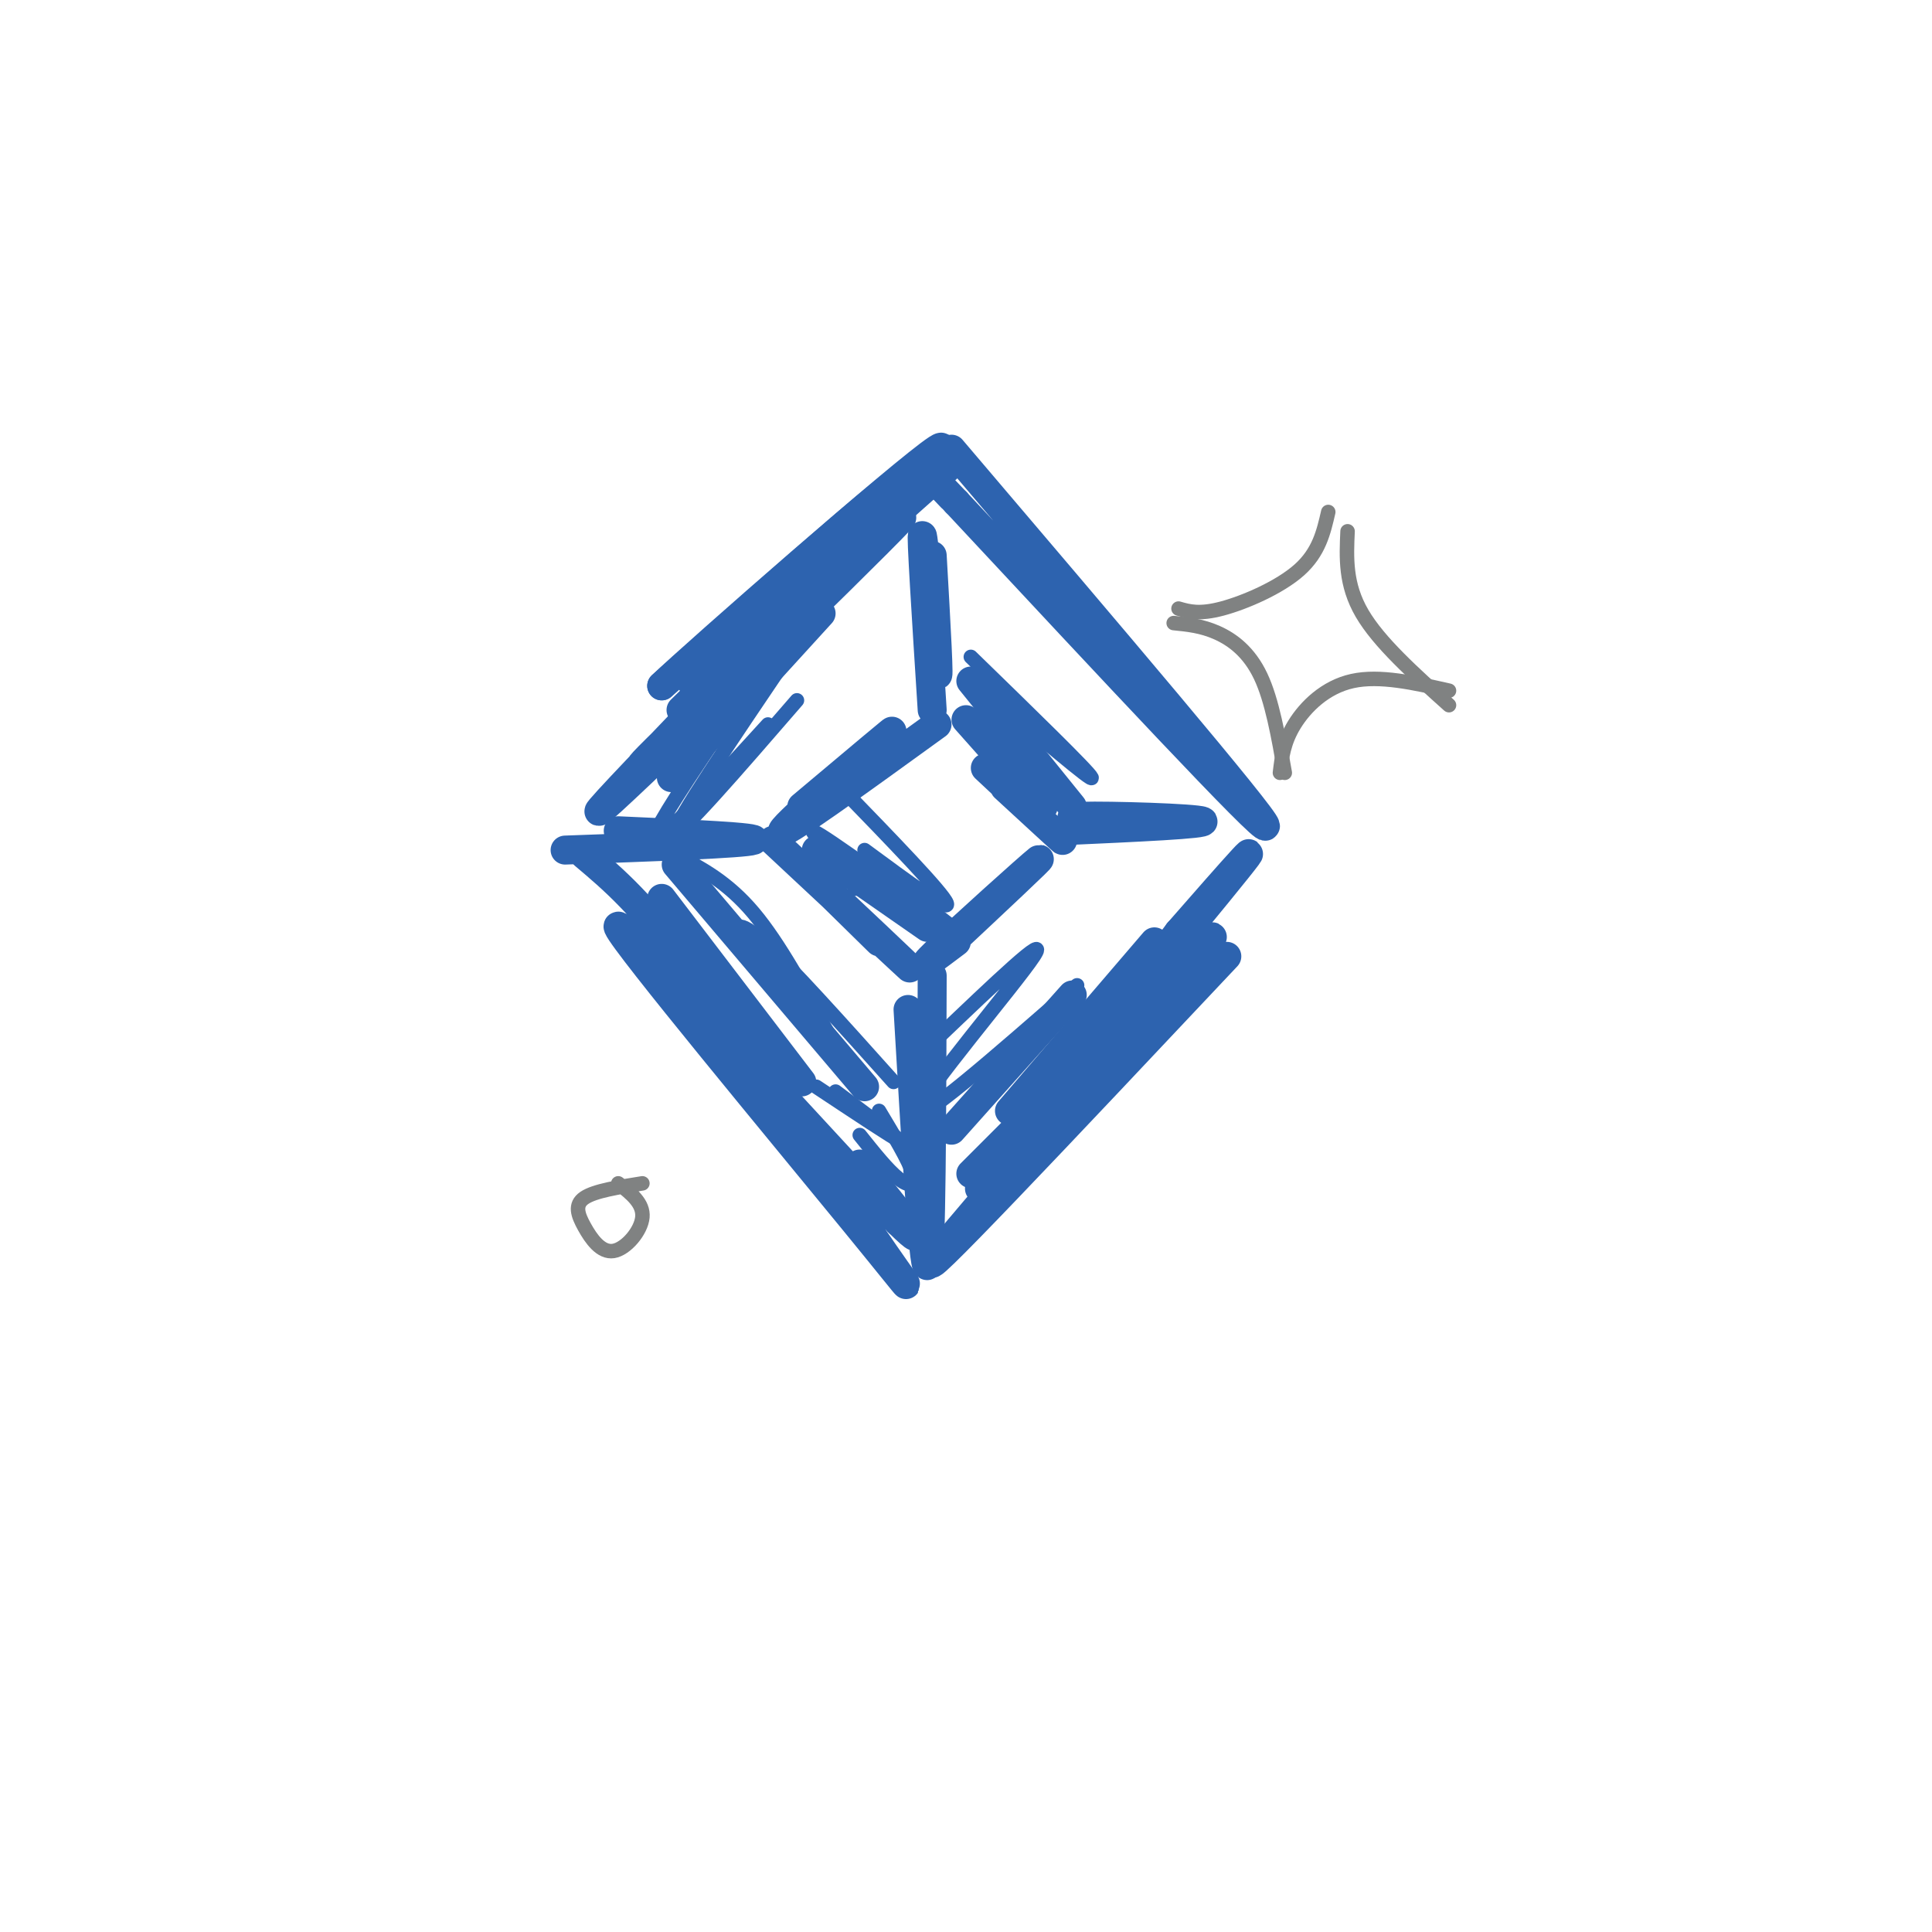 <svg viewBox='0 0 400 400' version='1.1' xmlns='http://www.w3.org/2000/svg' xmlns:xlink='http://www.w3.org/1999/xlink'><g fill='none' stroke='rgb(45,99,175)' stroke-width='6' stroke-linecap='round' stroke-linejoin='round'><path d='M159,129c0.000,0.000 0.100,0.100 0.1,0.1'/><path d='M196,97c-25.565,22.817 -51.129,45.633 -50,43c1.129,-2.633 28.952,-30.716 28,-30c-0.952,0.716 -30.679,30.231 -31,31c-0.321,0.769 28.766,-27.209 35,-32c6.234,-4.791 -10.383,13.604 -27,32'/><path d='M151,141c-11.353,11.695 -26.235,24.932 -13,12c13.235,-12.932 54.589,-52.033 48,-45c-6.589,7.033 -61.120,60.201 -62,60c-0.880,-0.201 51.891,-53.772 63,-67c11.109,-13.228 -19.446,13.886 -50,41'/><path d='M137,142c7.244,-6.911 50.356,-44.689 57,-49c6.644,-4.311 -23.178,24.844 -53,54'/><path d='M197,93c32.417,38.083 64.833,76.167 65,78c0.167,1.833 -31.917,-32.583 -64,-67'/><path d='M198,104c-10.833,-11.333 -5.917,-6.167 -1,-1'/><path d='M121,177c6.037,5.088 12.073,10.175 23,25c10.927,14.825 26.743,39.386 36,53c9.257,13.614 11.954,16.281 -3,-2c-14.954,-18.281 -47.558,-57.509 -49,-61c-1.442,-3.491 28.279,28.754 58,61'/><path d='M186,253c8.333,8.167 0.167,-1.917 -8,-12'/><path d='M254,198c-33.671,35.753 -67.343,71.506 -60,62c7.343,-9.506 55.700,-64.270 57,-66c1.300,-1.730 -44.458,49.573 -48,52c-3.542,2.427 35.131,-44.021 49,-61c13.869,-16.979 2.935,-4.490 -8,8'/><path d='M244,193c-7.167,9.333 -21.083,28.667 -35,48'/><path d='M194,150c-16.356,11.844 -32.711,23.689 -32,22c0.711,-1.689 18.489,-16.911 22,-20c3.511,-3.089 -7.244,5.956 -18,15'/><path d='M160,174c14.489,13.533 28.978,27.067 29,27c0.022,-0.067 -14.422,-13.733 -18,-17c-3.578,-3.267 3.711,3.867 11,11'/><path d='M198,195c-4.467,3.378 -8.933,6.756 -4,2c4.933,-4.756 19.267,-17.644 21,-19c1.733,-1.356 -9.133,8.822 -20,19'/><path d='M193,147c-1.200,-18.844 -2.400,-37.689 -2,-36c0.400,1.689 2.400,23.911 3,28c0.600,4.089 -0.200,-9.956 -1,-24'/><path d='M117,176c18.583,-0.667 37.167,-1.333 39,-2c1.833,-0.667 -13.083,-1.333 -28,-2'/><path d='M193,202c-0.083,29.417 -0.167,58.833 -1,60c-0.833,1.167 -2.417,-25.917 -4,-53'/><path d='M220,172c15.200,-0.689 30.400,-1.378 29,-2c-1.400,-0.622 -19.400,-1.178 -25,-1c-5.600,0.178 1.200,1.089 8,2'/><path d='M204,159c7.667,7.167 15.333,14.333 16,15c0.667,0.667 -5.667,-5.167 -12,-11'/><path d='M137,186c0.000,0.000 29.000,38.000 29,38'/><path d='M140,179c0.000,0.000 39.000,46.000 39,46'/><path d='M223,221c0.000,0.000 -22.000,22.000 -22,22'/><path d='M222,206c0.000,0.000 -25.000,28.000 -25,28'/><path d='M239,195c0.000,0.000 -30.000,35.000 -30,35'/><path d='M170,127c0.000,0.000 -31.000,34.000 -31,34'/><path d='M169,176c0.000,0.000 23.000,16.000 23,16'/><path d='M201,141c0.000,0.000 21.000,26.000 21,26'/><path d='M200,149c0.000,0.000 16.000,18.000 16,18'/></g>
<g fill='none' stroke='rgb(128,130,130)' stroke-width='3' stroke-linecap='round' stroke-linejoin='round'><path d='M244,126c2.156,0.622 4.311,1.244 9,0c4.689,-1.244 11.911,-4.356 16,-8c4.089,-3.644 5.044,-7.822 6,-12'/><path d='M243,129c2.911,0.289 5.822,0.578 9,2c3.178,1.422 6.622,3.978 9,9c2.378,5.022 3.689,12.511 5,20'/><path d='M265,160c0.378,-3.178 0.756,-6.356 3,-10c2.244,-3.644 6.356,-7.756 12,-9c5.644,-1.244 12.822,0.378 20,2'/><path d='M300,146c-7.250,-6.500 -14.500,-13.000 -18,-19c-3.500,-6.000 -3.250,-11.500 -3,-17'/><path d='M133,245c-4.946,0.785 -9.892,1.569 -12,3c-2.108,1.431 -1.380,3.507 0,6c1.380,2.493 3.410,5.402 6,5c2.590,-0.402 5.740,-4.115 6,-7c0.260,-2.885 -2.370,-4.943 -5,-7'/></g>
<g fill='none' stroke='rgb(45,99,175)' stroke-width='3' stroke-linecap='round' stroke-linejoin='round'><path d='M159,150c-14.067,15.422 -28.133,30.844 -22,20c6.133,-10.844 32.467,-47.956 37,-55c4.533,-7.044 -12.733,15.978 -30,39'/><path d='M140,177c5.333,2.833 10.667,5.667 16,12c5.333,6.333 10.667,16.167 16,26'/><path d='M152,194c0.250,-2.000 0.500,-4.000 6,1c5.500,5.000 16.250,17.000 27,29'/><path d='M223,204c-17.044,14.911 -34.089,29.822 -33,26c1.089,-3.822 20.311,-26.378 24,-32c3.689,-5.622 -8.156,5.689 -20,17'/><path d='M177,184c0.121,-0.766 0.242,-1.531 0,-3c-0.242,-1.469 -0.848,-3.641 5,0c5.848,3.641 18.152,13.096 15,11c-3.152,-2.096 -21.758,-15.742 -27,-19c-5.242,-3.258 2.879,3.871 11,11'/><path d='M174,163c10.583,10.917 21.167,21.833 22,24c0.833,2.167 -8.083,-4.417 -17,-11'/><path d='M201,136c12.250,11.917 24.500,23.833 25,25c0.500,1.167 -10.750,-8.417 -22,-18'/><path d='M169,225c8.167,5.417 16.333,10.833 17,11c0.667,0.167 -6.167,-4.917 -13,-10'/><path d='M182,230c3.111,5.178 6.222,10.356 7,13c0.778,2.644 -0.778,2.756 -3,1c-2.222,-1.756 -5.111,-5.378 -8,-9'/><path d='M165,145c-12.333,14.250 -24.667,28.500 -25,27c-0.333,-1.500 11.333,-18.750 23,-36'/></g>
</svg>